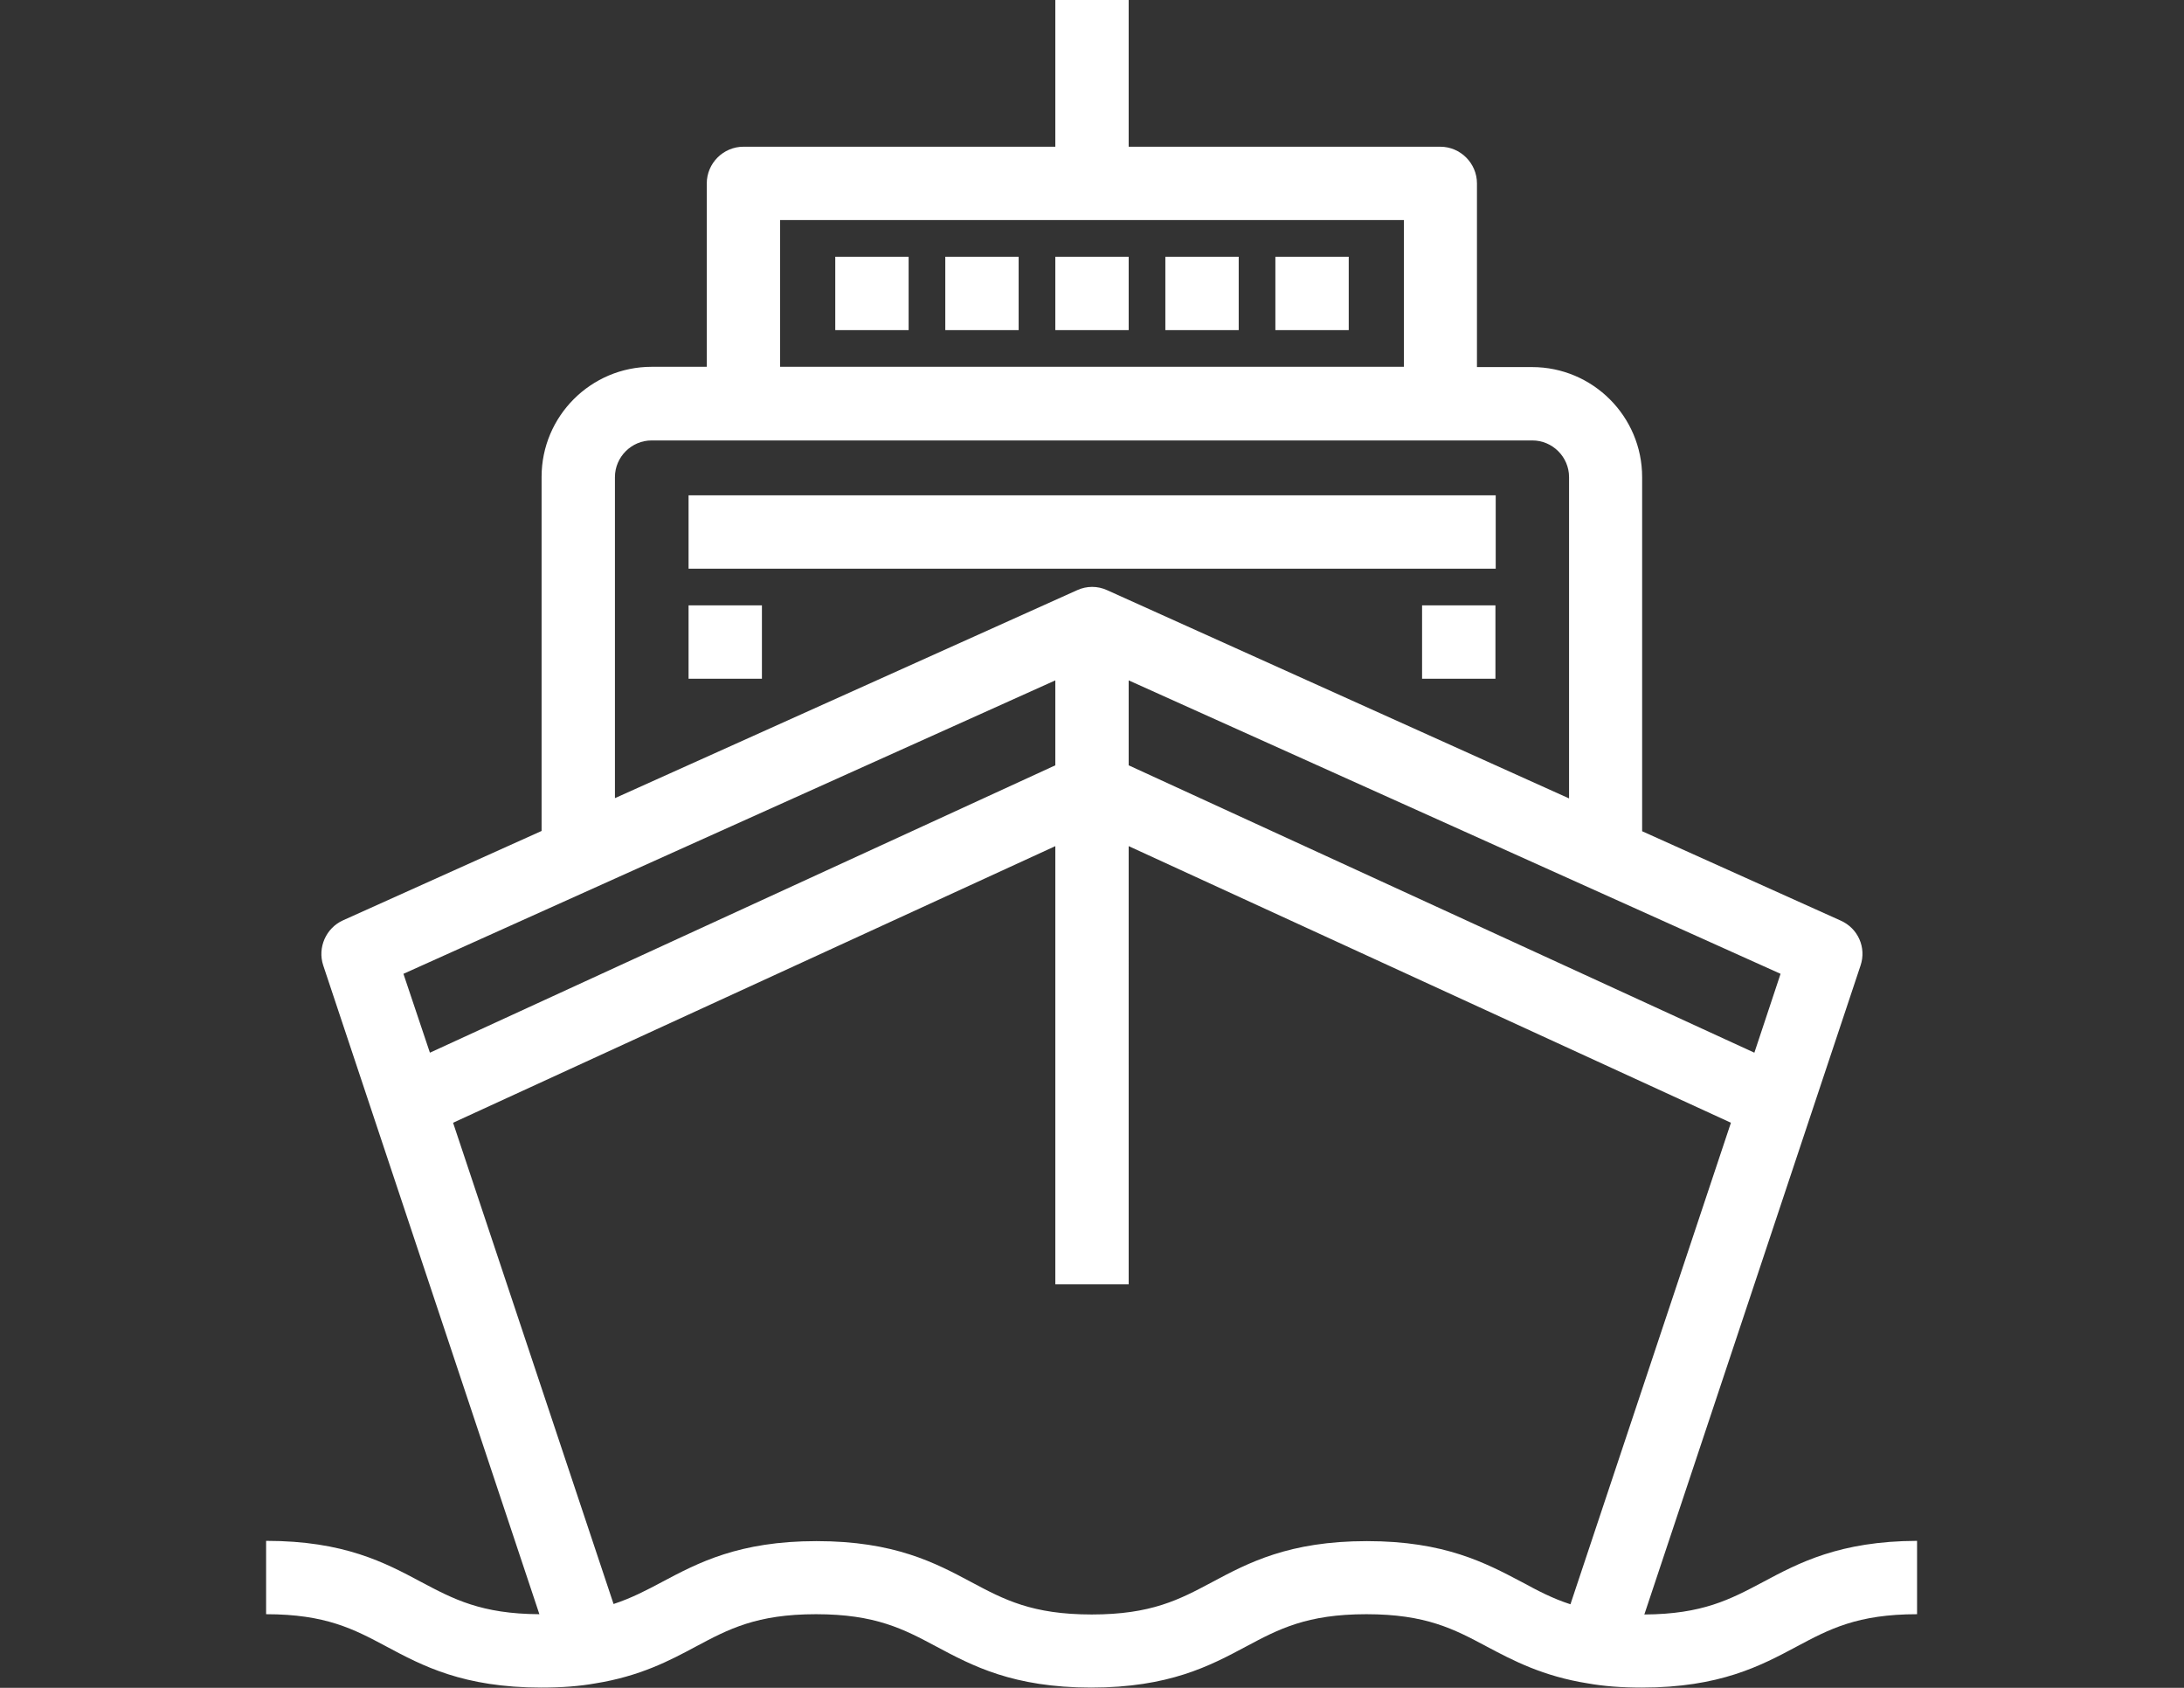 <?xml version="1.0" encoding="utf-8"?>
<!-- Generator: Adobe Illustrator 26.5.0, SVG Export Plug-In . SVG Version: 6.00 Build 0)  -->
<svg version="1.1" id="Layer_1" xmlns="http://www.w3.org/2000/svg" xmlns:xlink="http://www.w3.org/1999/xlink" x="0px" y="0px"
	 viewBox="0 0 792 612" style="enable-background:new 0 0 792 612;" xml:space="preserve">
<rect x="0" y="0" width="792" height="612" fill="#333333" stroke="none"/>
<style type="text/css">
	.st0{fill:#FFFFFF;}
</style>
<g>
	<g>
		<g>
			<rect x="249.7" y="179.6" class="st0" width="292.7" height="26.6"/>
			<rect x="515.7" y="219.5" class="st0" width="26.6" height="26.6"/>
			<rect x="249.7" y="219.5" class="st0" width="26.6" height="26.6"/>
			<rect x="382.7" y="93.1" class="st0" width="26.6" height="26.6"/>
			<rect x="422.6" y="93.1" class="st0" width="26.6" height="26.6"/>
			<rect x="342.8" y="93.1" class="st0" width="26.6" height="26.6"/>
			<rect x="302.9" y="93.1" class="st0" width="26.6" height="26.6"/>
			<rect x="462.5" y="93.1" class="st0" width="26.6" height="26.6"/>
			<path class="st0" d="M639.2,573.7c-11.7,6.2-21.8,11.6-42.9,11.7l78.4-235.3c2.2-6.5-0.9-13.5-7.2-16.3l-72-32.4V173
				c0-22-17.9-39.9-39.9-39.9h-20V66.5c0-7.3-6-13.3-13.3-13.3H409.3V0h-26.6v53.2H269.6c-7.3,0-13.3,6-13.3,13.3V133h-20
				c-22,0-39.9,17.9-39.9,39.9v128.4l-72,32.4c-6.2,2.8-9.3,9.9-7.2,16.3l78.4,235.3c-21.1-0.1-31.2-5.5-42.9-11.7
				c-13.1-7-27.9-14.9-56.2-14.9v26.6c21.6,0,31.8,5.4,43.6,11.7c13.1,7,27.9,14.9,56.2,14.9c7.5,0,13.9-0.5,19.5-1.5
				c16.3-2.6,27.1-8.3,36.6-13.4c11.8-6.3,22-11.7,43.5-11.7c21.6,0,31.8,5.4,43.6,11.7c13.1,7,27.9,14.9,56.2,14.9
				s43.1-7.9,56.2-14.9c11.8-6.3,22-11.7,43.6-11.7c21.6,0,31.8,5.4,43.6,11.7c9.6,5.1,20.4,10.8,36.8,13.4c5.6,1,12,1.5,19.5,1.5
				c28.3,0,43.1-7.9,56.2-14.9c11.8-6.3,22-11.7,43.6-11.7v-26.6C667.1,558.8,652.3,566.7,639.2,573.7z M645.7,353.1l-9.5,28.6
				L409.3,277.5v-30.8L645.7,353.1z M282.9,79.8h226.2V133H282.9V79.8z M223,173c0-7.3,6-13.3,13.3-13.3h33.3h252.8h33.3
				c7.3,0,13.3,6,13.3,13.3v116.5L401.5,214c-3.5-1.6-7.4-1.6-10.9,0L223,289.4L223,173L223,173z M146.3,353.1l236.4-106.4v30.8
				L155.9,381.7L146.3,353.1z M569.5,581.7c-6.5-2.1-11.8-4.9-17.7-8.1c-13.1-6.9-27.9-14.8-56.1-14.8c-28.3,0-43.1,7.9-56.2,14.9
				c-11.8,6.3-22,11.7-43.6,11.7s-31.8-5.4-43.6-11.7c-13.1-7-27.9-14.9-56.2-14.9c-28.2,0-43,7.9-56,14.8c-5.8,3.1-11.2,5.9-17.6,8
				l-58.2-174.5l218.4-100.3v158.9h26.6V306.8l218.4,100.3L569.5,581.7z"/>
		</g>
	</g>
</g>
</svg>

